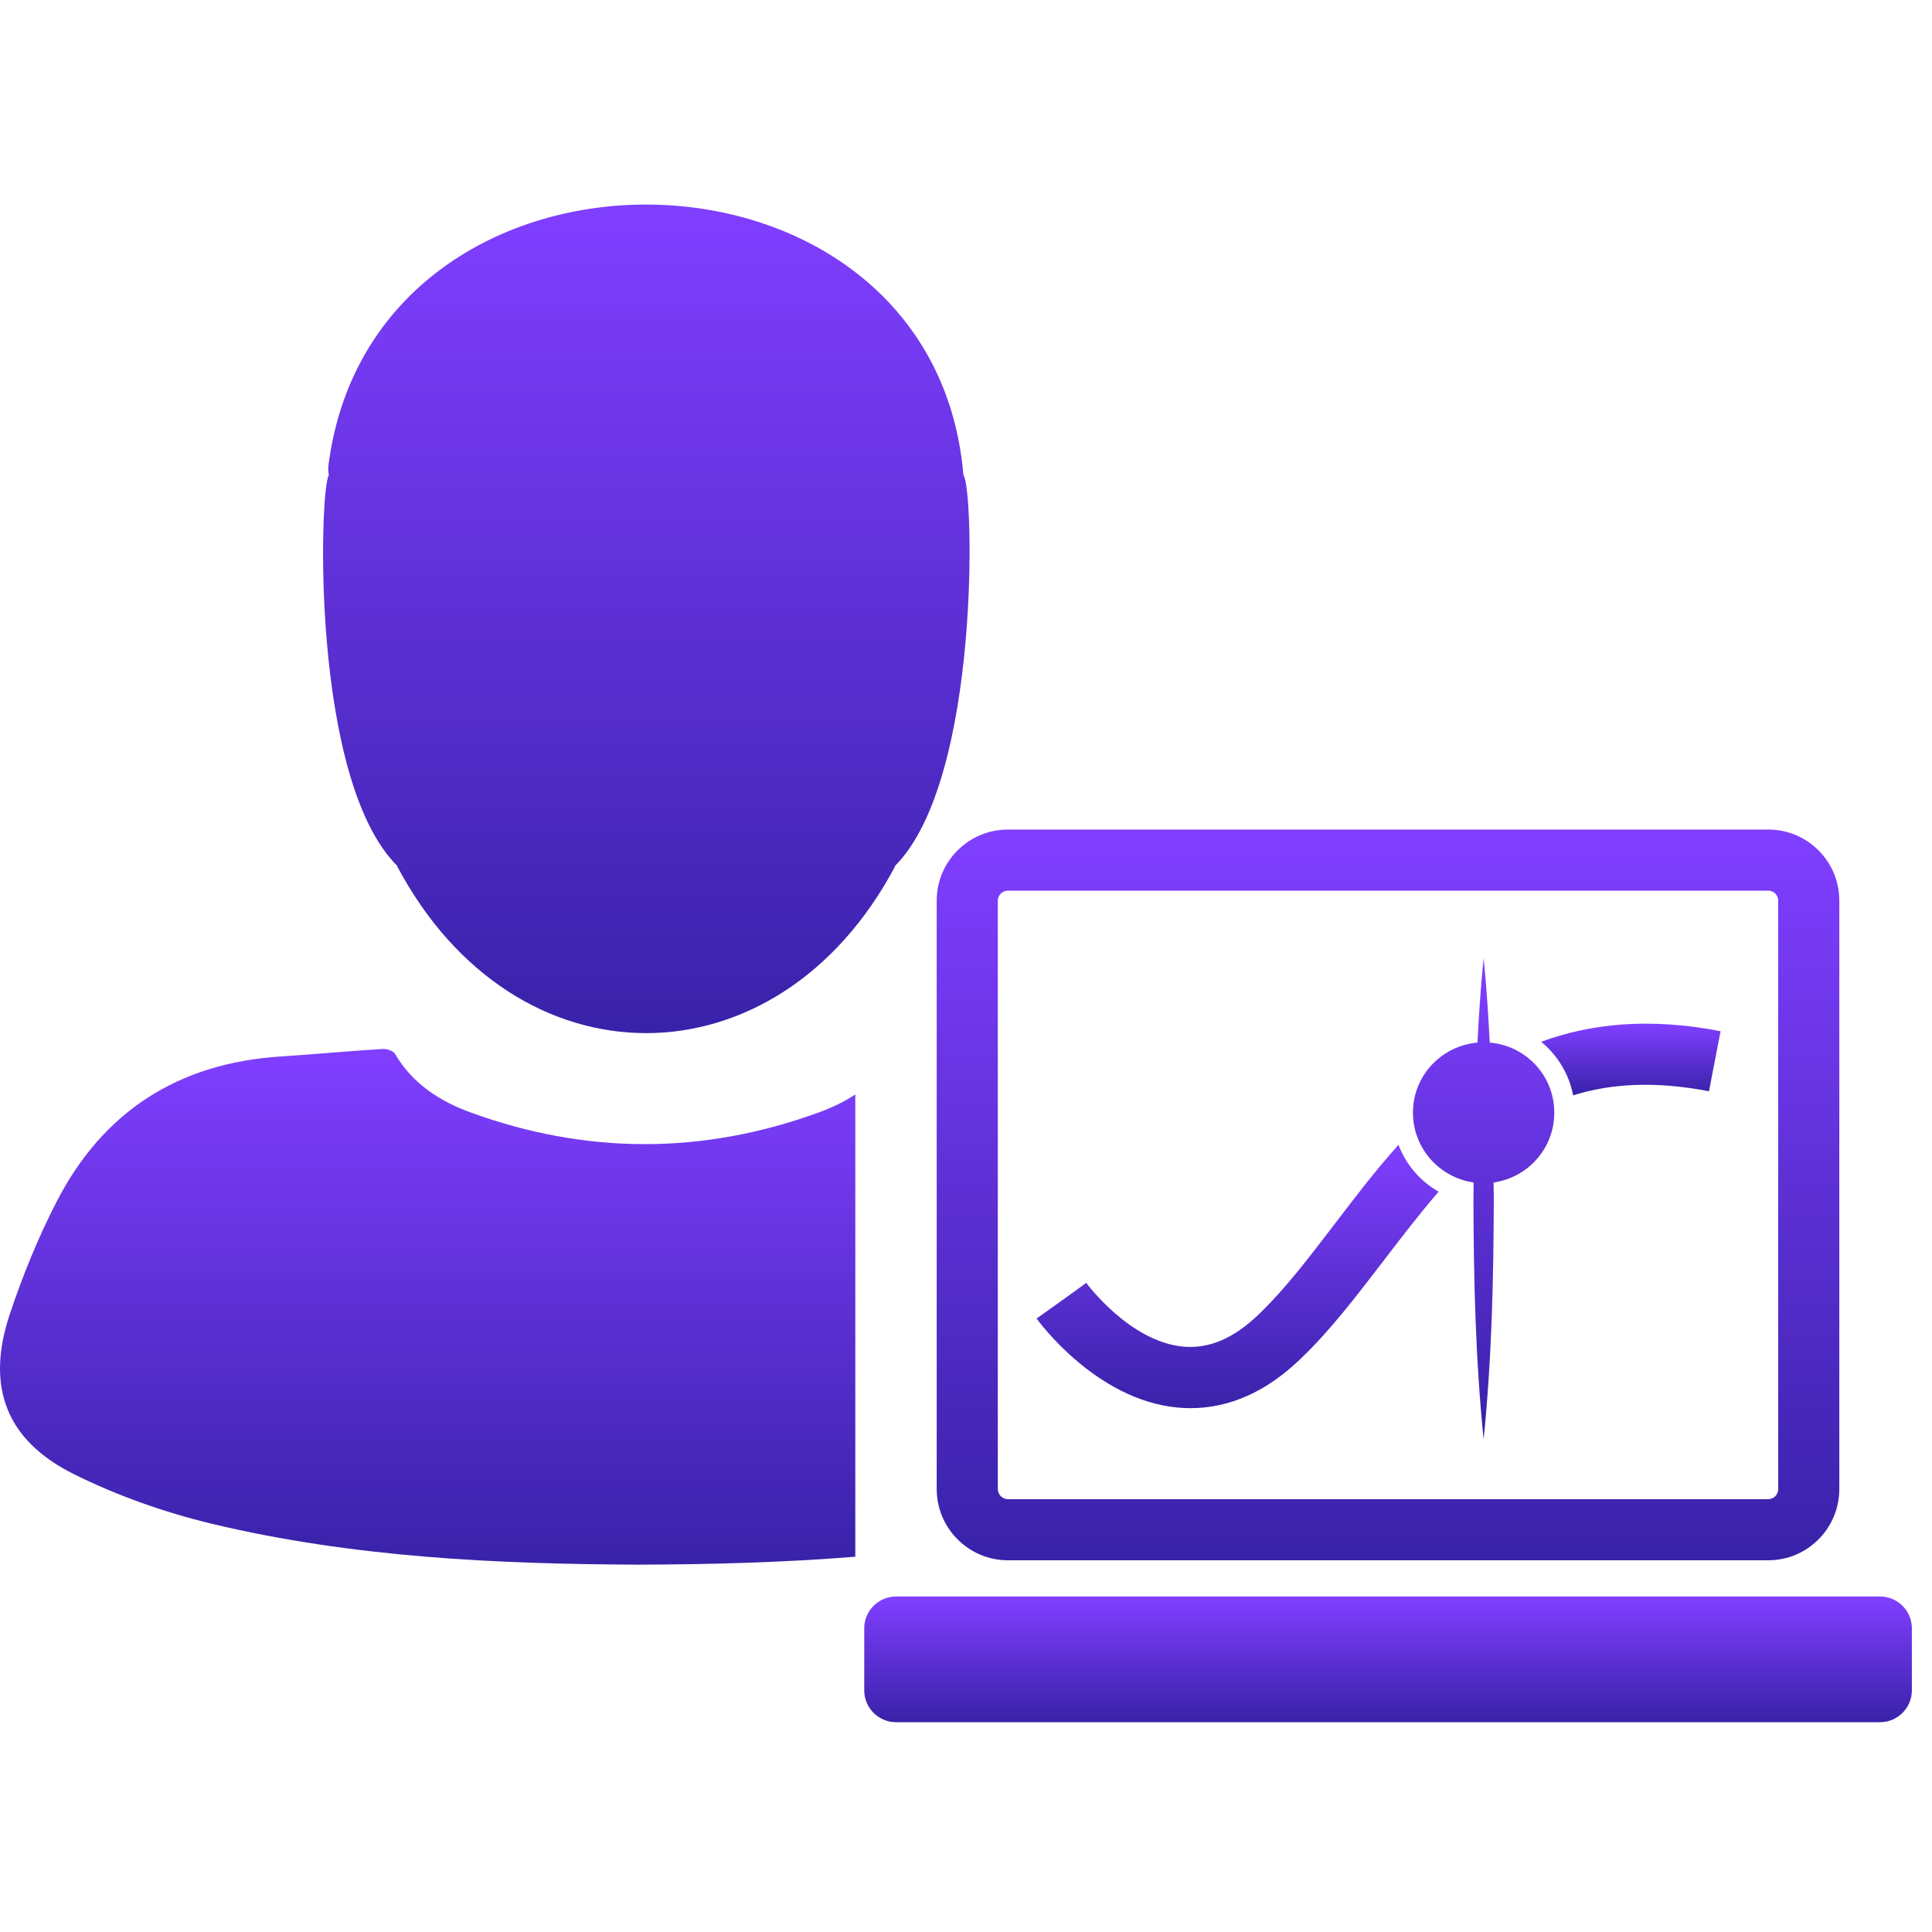 <svg width="85" height="85" viewBox="0 0 85 85" fill="none" xmlns="http://www.w3.org/2000/svg">
<path d="M37.63 48.15V68.489C34.503 68.74 31.331 68.829 28.07 68.838C21.95 68.811 15.561 68.534 9.307 67.037C7.237 66.536 5.168 65.81 3.259 64.86C0.258 63.373 -0.629 60.998 0.428 57.827C0.992 56.133 1.673 54.458 2.489 52.872C4.532 48.902 7.838 46.779 12.318 46.483C13.823 46.385 15.319 46.241 16.825 46.151C17.013 46.134 17.3 46.232 17.38 46.367C18.151 47.684 19.36 48.454 20.713 48.947C25.812 50.802 30.937 50.802 36.035 48.938C36.599 48.732 37.137 48.481 37.63 48.15Z" fill="url(#paint0_linear)"/>
<path d="M42.388 20.911C41.062 5.276 16.448 4.935 14.45 20.472C14.432 20.606 14.441 20.759 14.468 20.911C14.065 21.404 13.635 34.297 17.488 38.105C17.479 38.105 17.479 38.105 17.47 38.105C22.658 47.907 34.198 47.898 39.386 38.105C39.377 38.105 39.377 38.105 39.368 38.105C43.176 34.306 42.845 21.395 42.388 20.911Z" fill="url(#paint1_linear)"/>
<path d="M44.347 68.646H77.795C79.524 68.646 80.922 67.239 80.922 65.51V39.624C80.922 37.895 79.524 36.497 77.795 36.497H44.347C42.618 36.497 41.211 37.895 41.211 39.624V65.51C41.211 67.239 42.618 68.646 44.347 68.646ZM43.899 39.624C43.899 39.382 44.105 39.185 44.347 39.185H77.795C78.037 39.185 78.234 39.382 78.234 39.624V65.51C78.234 65.761 78.037 65.958 77.795 65.958H44.347C44.105 65.958 43.899 65.761 43.899 65.51V39.624Z" fill="url(#paint2_linear)"/>
<path d="M82.716 70.24H39.421C38.651 70.24 38.023 70.867 38.023 71.638V74.371C38.023 75.141 38.651 75.769 39.421 75.769H82.716C83.487 75.769 84.114 75.141 84.114 74.371V71.638C84.114 70.867 83.487 70.24 82.716 70.24Z" fill="url(#paint3_linear)"/>
<path d="M51.806 61.926C51.994 61.944 52.191 61.953 52.379 61.953C54.091 61.953 55.721 61.227 57.209 59.793C58.517 58.548 59.646 57.06 60.846 55.501C61.653 54.444 62.459 53.396 63.293 52.428C62.486 51.971 61.859 51.245 61.528 50.367C60.497 51.514 59.574 52.733 58.705 53.871C57.576 55.349 56.51 56.747 55.354 57.849C54.27 58.888 53.195 59.345 52.066 59.247C49.7 59.032 47.81 56.469 47.792 56.442L46.699 57.231L45.605 58.01C45.713 58.154 48.213 61.585 51.806 61.926Z" fill="url(#paint4_linear)"/>
<path d="M69.211 48.19C70.878 47.67 72.822 47.554 75.188 48.011L75.698 45.368C72.553 44.758 69.973 45.036 67.805 45.834C68.522 46.425 69.032 47.249 69.211 48.19Z" fill="url(#paint5_linear)"/>
<path d="M64.834 52.024C64.834 52.266 64.825 52.499 64.825 52.741C64.834 56.271 64.915 59.802 65.273 63.323C65.632 59.793 65.712 56.263 65.721 52.741C65.721 52.499 65.712 52.266 65.712 52.024C67.218 51.809 68.382 50.528 68.382 48.951C68.382 47.32 67.128 46.003 65.542 45.869C65.479 44.632 65.399 43.396 65.273 42.15C65.148 43.387 65.067 44.623 65.004 45.869C63.41 46.012 62.164 47.329 62.164 48.951C62.164 50.519 63.329 51.809 64.834 52.024Z" fill="url(#paint6_linear)"/>
<defs>
<linearGradient id="paint0_linear" x1="18.81" y1="69.22" x2="18.81" y2="46.432" gradientUnits="userSpaceOnUse">
<stop stop-color="#3721A7"/>
<stop offset="1" stop-color="#803EFF"/>
</linearGradient>
<linearGradient id="paint1_linear" x1="28.431" y1="46.067" x2="28.431" y2="9.454" gradientUnits="userSpaceOnUse">
<stop stop-color="#3721A7"/>
<stop offset="1" stop-color="#803EFF"/>
</linearGradient>
<linearGradient id="paint2_linear" x1="61.061" y1="69.187" x2="61.061" y2="36.898" gradientUnits="userSpaceOnUse">
<stop stop-color="#3721A7"/>
<stop offset="1" stop-color="#803EFF"/>
</linearGradient>
<linearGradient id="paint3_linear" x1="61.062" y1="75.862" x2="61.062" y2="70.309" gradientUnits="userSpaceOnUse">
<stop stop-color="#3721A7"/>
<stop offset="1" stop-color="#803EFF"/>
</linearGradient>
<linearGradient id="paint4_linear" x1="54.447" y1="62.148" x2="54.447" y2="50.512" gradientUnits="userSpaceOnUse">
<stop stop-color="#3721A7"/>
<stop offset="1" stop-color="#803EFF"/>
</linearGradient>
<linearGradient id="paint5_linear" x1="71.751" y1="48.243" x2="71.751" y2="45.076" gradientUnits="userSpaceOnUse">
<stop stop-color="#3721A7"/>
<stop offset="1" stop-color="#803EFF"/>
</linearGradient>
<linearGradient id="paint6_linear" x1="65.272" y1="63.679" x2="65.272" y2="42.414" gradientUnits="userSpaceOnUse">
<stop stop-color="#3721A7"/>
<stop offset="1" stop-color="#803EFF"/>
</linearGradient>
</defs>
</svg>

